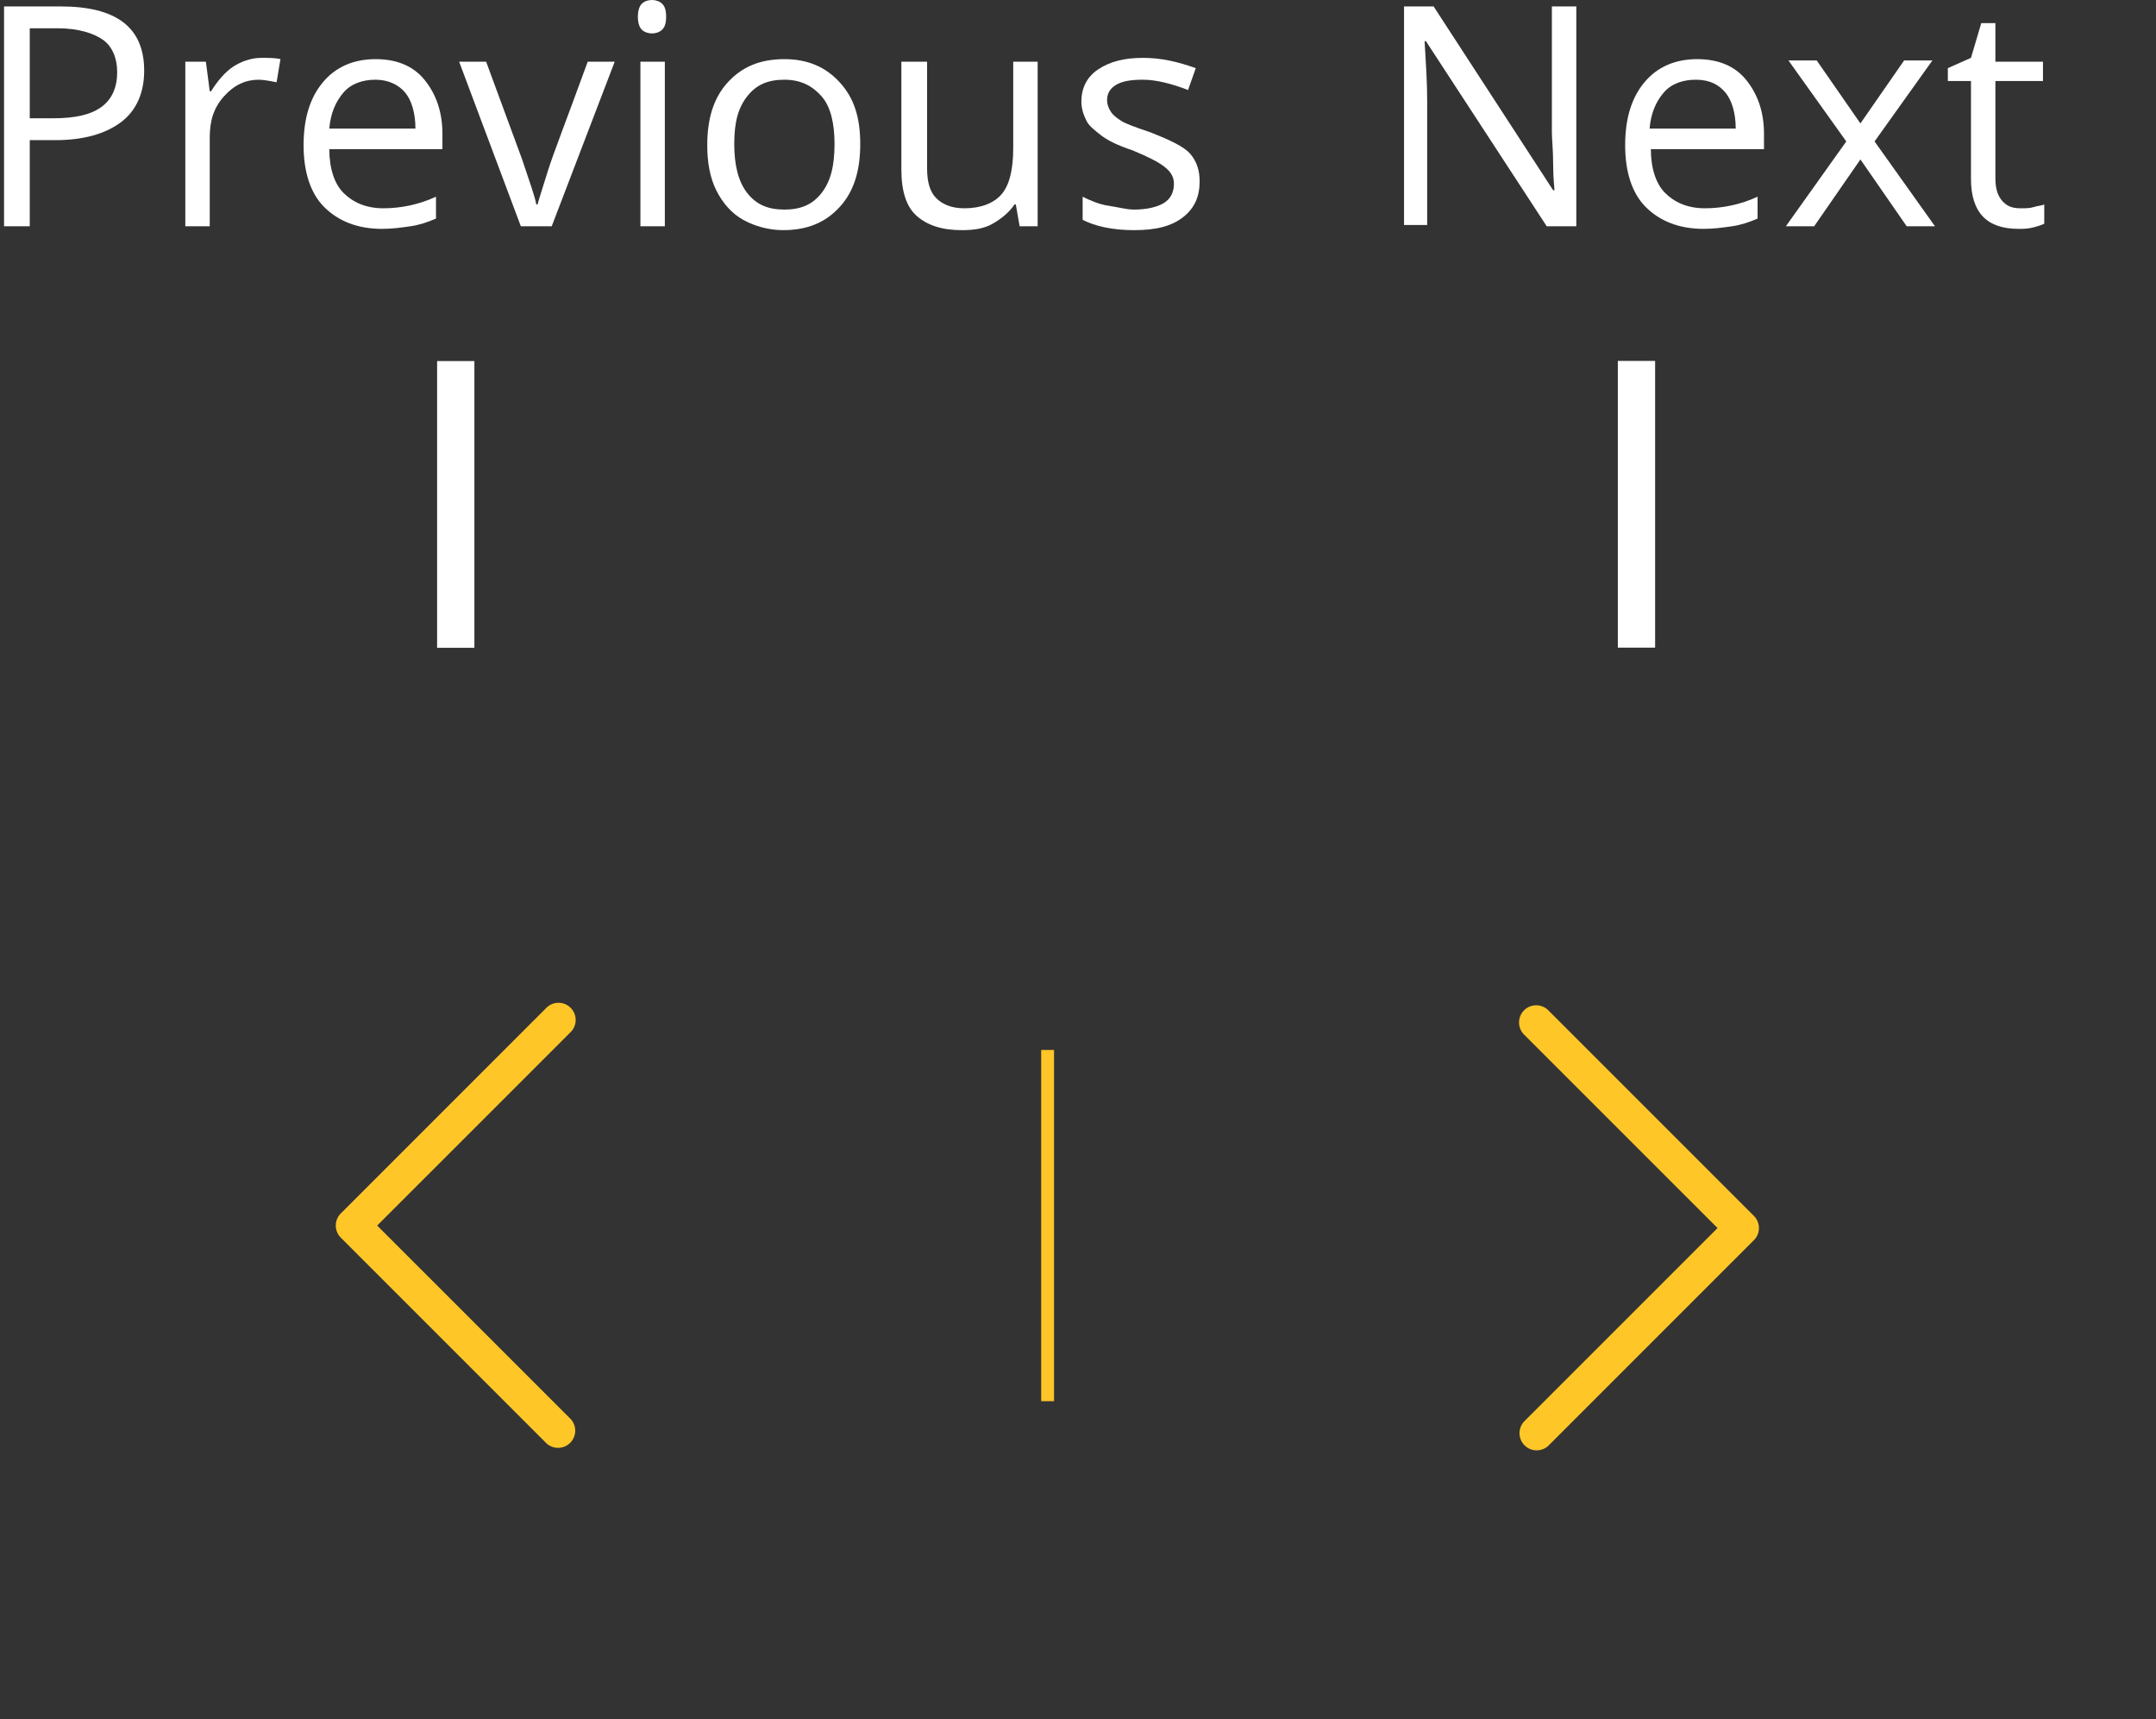 <?xml version="1.0" encoding="UTF-8" standalone="no"?>
<svg
   xmlns:dc="http://purl.org/dc/elements/1.1/"
   xmlns:cc="http://creativecommons.org/ns#"
   xmlns:rdf="http://www.w3.org/1999/02/22-rdf-syntax-ns#"
   xmlns:svg="http://www.w3.org/2000/svg"
   xmlns="http://www.w3.org/2000/svg"
   xmlns:sodipodi="http://sodipodi.sourceforge.net/DTD/sodipodi-0.dtd"
   xmlns:inkscape="http://www.inkscape.org/namespaces/inkscape"
   version="1.1"
   id="Layer_1"
   x="0px"
   y="0px"
   viewBox="0 0 167.707 133.7"
   xml:space="preserve"
   sodipodi:docname="prevNextBtn.svg"
   inkscape:version="1.0.2 (1.0.2+r75+1)"
   width="167.707"
   height="133.7"><rect x="0" y="0" width="167.707" height="133.7" fill="#333333" stroke="none"/><defs
   id="defs49">
		
		
		
		
	
	
	

		
		
		
		
		
		
		
		
		
		
		
		
	</defs><sodipodi:namedview
   pagecolor="#d7d7d7"
   bordercolor="#666666"
   borderopacity="1"
   objecttolerance="10"
   gridtolerance="10"
   guidetolerance="10"
   inkscape:pageopacity="0"
   inkscape:pageshadow="2"
   inkscape:window-width="1237"
   inkscape:window-height="969"
   id="namedview47"
   showgrid="false"
   inkscape:zoom="2.0508407"
   inkscape:cx="67.026397"
   inkscape:cy="4.921558"
   inkscape:window-x="43"
   inkscape:window-y="27"
   inkscape:window-maximized="1"
   inkscape:current-layer="Layer_1"
   inkscape:document-rotation="0"
   fit-margin-top="0"
   fit-margin-left="0"
   fit-margin-right="0"
   fit-margin-bottom="0" />
<style
   type="text/css"
   id="style2">
	.st0{fill:#E5E8E9;}
	.st1{fill:#B1BBBF;}
	.st2{fill:#54575A;}
	.st3{enable-background:new    ;}
	.st4{fill:#FFFFFF;}
</style>
<rect
   style="font-variation-settings:normal;vector-effect:none;fill:none;fill-opacity:1;fill-rule:evenodd;stroke:none;stroke-width:0.96;stroke-linecap:butt;stroke-linejoin:miter;stroke-miterlimit:4;stroke-dasharray:none;stroke-dashoffset:0;stroke-opacity:1;stop-color:#000000"
   id="rect872"
   width="167.707"
   height="75.193"
   x="0"
   y="58.508" /><g
   style="fill:#ffc628;fill-opacity:1"
   id="g919"
   transform="matrix(2.665,0,0,2.665,14.13,73.998)"><path
     fill-rule="evenodd"
     d="m 11.354,1.646 a 0.5,0.5 0 0 1 0,0.708 L 5.707,8 l 5.647,5.646 a 0.501,0.501 0 0 1 -0.708,0.708 l -6,-6 a 0.5,0.5 0 0 1 0,-0.708 l 6,-6 a 0.5,0.5 0 0 1 0.708,0 z"
     id="path908"
     style="fill:#ffc628;fill-opacity:1" /></g><g
   id="g950"
   transform="translate(0.315)"><path
     class="st4"
     d="m 10.9,5.5 c 0,1.7 -0.6,3.1 -1.8,4 C 7.9,10.4 6.2,10.9 4,10.9 H 2 v 6.7 H 0 V 0.5 h 4.4 c 4.3,0 6.5,1.6 6.5,5 z M 2,9.2 H 3.8 C 5.6,9.2 6.8,8.9 7.6,8.3 8.4,7.7 8.8,6.8 8.8,5.6 8.8,4.5 8.4,3.6 7.7,3.1 7,2.6 5.8,2.2 4.2,2.2 H 2 Z"
     id="path14" /><path
     class="st4"
     d="m 20,4.5 c 0.6,0 1.1,0 1.5,0.1 l -0.3,1.8 c -0.5,-0.1 -1,-0.2 -1.4,-0.2 -1,0 -1.9,0.4 -2.7,1.3 C 16.3,8.4 16,9.4 16,10.7 v 6.9 H 14.1 V 4.8 h 1.6 L 16,7.1 h 0.1 C 16.6,6.3 17.2,5.6 17.8,5.2 18.4,4.8 19.2,4.5 20,4.5 Z"
     id="path16" /><path
     class="st4"
     d="m 29.4,17.8 c -1.9,0 -3.4,-0.6 -4.5,-1.7 -1.1,-1.1 -1.6,-2.8 -1.6,-4.8 0,-2.1 0.5,-3.7 1.5,-4.9 1,-1.2 2.4,-1.8 4.1,-1.8 1.6,0 2.9,0.5 3.8,1.6 0.9,1.1 1.4,2.5 1.4,4.2 v 1.2 h -8.8 c 0,1.5 0.4,2.7 1.1,3.4 0.7,0.7 1.7,1.2 3.1,1.2 1.4,0 2.8,-0.3 4.1,-0.9 V 17 c -0.7,0.3 -1.3,0.5 -2,0.6 -0.7,0.1 -1.4,0.2 -2.2,0.2 z M 28.9,6.2 c -1,0 -1.9,0.3 -2.5,1 -0.6,0.7 -1,1.6 -1.1,2.8 H 32 C 32,8.8 31.7,7.8 31.2,7.2 30.7,6.6 29.9,6.2 28.9,6.2 Z"
     id="path18" /><path
     class="st4"
     d="M 40.2,17.6 35.4,4.8 h 2.1 l 2.8,7.6 c 0.6,1.8 1,2.9 1.1,3.5 h 0.1 c 0.1,-0.4 0.4,-1.3 0.8,-2.6 0.4,-1.3 1.5,-4.1 3.1,-8.5 h 2.1 l -4.9,12.8 z"
     id="path20" /><path
     class="st4"
     d="m 49.3,1.3 c 0,-0.4 0.1,-0.8 0.3,-1 0.2,-0.2 0.5,-0.3 0.8,-0.3 0.3,0 0.6,0.1 0.8,0.3 0.2,0.2 0.3,0.5 0.3,1 0,0.5 -0.1,0.8 -0.3,1 C 51,2.5 50.7,2.6 50.4,2.6 50.1,2.6 49.8,2.5 49.6,2.3 49.4,2.1 49.3,1.7 49.3,1.3 Z m 2.1,16.3 H 49.5 V 4.8 h 1.9 z"
     id="path22" /><path
     class="st4"
     d="m 66.6,11.2 c 0,2.1 -0.5,3.7 -1.6,4.9 -1.1,1.2 -2.5,1.8 -4.4,1.8 -1.1,0 -2.2,-0.3 -3.1,-0.8 -0.9,-0.5 -1.6,-1.3 -2.1,-2.3 -0.5,-1 -0.7,-2.2 -0.7,-3.5 0,-2.1 0.5,-3.7 1.6,-4.9 1.1,-1.2 2.5,-1.8 4.4,-1.8 1.8,0 3.2,0.6 4.3,1.8 1.1,1.2 1.6,2.7 1.6,4.8 z m -9.8,0 c 0,1.6 0.3,2.9 1,3.8 0.7,0.9 1.6,1.3 2.9,1.3 1.3,0 2.2,-0.4 2.9,-1.3 0.7,-0.9 1,-2.1 1,-3.8 0,-1.6 -0.3,-2.9 -1,-3.7 C 62.9,6.7 62,6.2 60.7,6.2 c -1.3,0 -2.2,0.4 -2.9,1.3 -0.7,0.9 -1,2 -1,3.7 z"
     id="path24" /><path
     class="st4"
     d="m 71.8,4.8 v 8.3 c 0,1 0.2,1.8 0.7,2.3 0.5,0.5 1.2,0.8 2.2,0.8 1.3,0 2.3,-0.4 2.9,-1.1 0.6,-0.7 0.9,-1.9 0.9,-3.6 V 4.8 h 1.9 V 17.6 H 79 l -0.3,-1.7 h -0.1 c -0.4,0.6 -1,1.1 -1.7,1.5 -0.7,0.4 -1.5,0.5 -2.4,0.5 -1.6,0 -2.7,-0.4 -3.5,-1.1 -0.8,-0.7 -1.2,-1.9 -1.2,-3.6 V 4.8 Z"
     id="path26" /><path
     class="st4"
     d="m 93,14.1 c 0,1.2 -0.4,2.1 -1.3,2.8 -0.9,0.7 -2.1,1 -3.8,1 -1.7,0 -3,-0.3 -4,-0.8 v -1.8 c 0.6,0.3 1.3,0.6 2,0.7 0.7,0.1 1.4,0.3 2,0.3 1,0 1.8,-0.2 2.3,-0.5 C 90.7,15.5 91,15 91,14.3 91,13.8 90.8,13.4 90.3,13 89.8,12.6 89,12.2 87.8,11.7 86.6,11.3 85.8,10.9 85.3,10.5 84.8,10.1 84.4,9.8 84.2,9.4 84,9 83.8,8.5 83.8,7.9 c 0,-1 0.4,-1.9 1.3,-2.5 0.9,-0.6 2,-0.9 3.5,-0.9 1.4,0 2.7,0.3 4.1,0.8 L 92.1,7 C 90.8,6.5 89.6,6.2 88.6,6.2 87.7,6.2 87,6.3 86.5,6.6 86,6.9 85.8,7.3 85.8,7.8 c 0,0.3 0.1,0.6 0.3,0.9 0.2,0.3 0.5,0.5 0.8,0.7 0.3,0.2 1.1,0.5 2.3,0.9 1.5,0.6 2.6,1.1 3.1,1.7 0.5,0.6 0.7,1.3 0.7,2.1 z"
     id="path28" /></g><g
   id="g956"
   transform="translate(0.315)"><path
     class="st4"
     d="M 122.3,17.6 H 120 L 110.6,3.2 h -0.1 c 0.1,1.7 0.2,3.2 0.2,4.6 v 9.7 h -1.8 v -17 h 2.3 l 9.3,14.3 h 0.1 c 0,-0.2 -0.1,-0.9 -0.1,-2 0,-1.1 -0.1,-2 -0.1,-2.5 V 0.5 h 1.9 z"
     id="path30" /><path
     class="st4"
     d="m 132.2,17.8 c -1.9,0 -3.4,-0.6 -4.5,-1.7 -1.1,-1.1 -1.6,-2.8 -1.6,-4.8 0,-2.1 0.5,-3.7 1.5,-4.9 1,-1.2 2.4,-1.8 4.1,-1.8 1.6,0 2.9,0.5 3.8,1.6 0.9,1.1 1.4,2.5 1.4,4.2 v 1.2 h -8.8 c 0,1.5 0.4,2.7 1.1,3.4 0.7,0.7 1.7,1.2 3.1,1.2 1.4,0 2.8,-0.3 4.1,-0.9 V 17 c -0.7,0.3 -1.3,0.5 -2,0.6 -0.7,0.1 -1.4,0.2 -2.2,0.2 z M 131.6,6.2 c -1,0 -1.9,0.3 -2.5,1 -0.6,0.7 -1,1.6 -1.1,2.8 h 6.7 c 0,-1.2 -0.3,-2.2 -0.8,-2.8 -0.5,-0.6 -1.2,-1 -2.3,-1 z"
     id="path32" /><path
     class="st4"
     d="m 143.3,11 -4.5,-6.3 h 2.2 l 3.4,4.9 3.4,-4.9 h 2.2 l -4.5,6.3 4.7,6.6 H 148 l -3.6,-5.2 -3.6,5.2 h -2.2 z"
     id="path34" /><path
     class="st4"
     d="m 156.9,16.2 c 0.3,0 0.7,0 1,-0.1 0.3,-0.1 0.6,-0.1 0.8,-0.2 v 1.5 c -0.2,0.1 -0.5,0.2 -0.9,0.3 -0.4,0.1 -0.8,0.1 -1.1,0.1 -2.5,0 -3.7,-1.3 -3.7,-3.9 V 6.3 h -1.8 v -1 l 1.8,-0.8 0.8,-2.7 h 1.1 v 3 h 3.7 v 1.5 h -3.7 v 7.6 c 0,0.8 0.2,1.4 0.6,1.8 0.4,0.4 0.8,0.5 1.4,0.5 z"
     id="path36" /></g><g
   style="fill:#ffc628;fill-opacity:1"
   id="g919-6"
   transform="matrix(-2.665,0,0,2.665,148.811,74.192)"><path
     fill-rule="evenodd"
     d="m 11.354,1.646 a 0.5,0.5 0 0 1 0,0.708 L 5.707,8 l 5.647,5.646 a 0.501,0.501 0 0 1 -0.708,0.708 l -6,-6 a 0.5,0.5 0 0 1 0,-0.708 l 6,-6 a 0.5,0.5 0 0 1 0.708,0 z"
     id="path908-7"
     style="fill:#ffc628;fill-opacity:1" /></g><path
   style="fill:none;stroke:#ffc628;stroke-width:1px;stroke-linecap:butt;stroke-linejoin:miter;stroke-opacity:1"
   d="M 81.489,81.661 V 108.977"
   id="path909" />
<rect
   x="28.07"
   y="-128.745"
   transform="rotate(90)"
   class="st4"
   width="22.3"
   height="2.9"
   id="rect42" />
<rect
   x="28.082"
   y="-36.901"
   transform="rotate(90)"
   class="st4"
   width="22.3"
   height="2.9"
   id="rect44" />
</svg>
